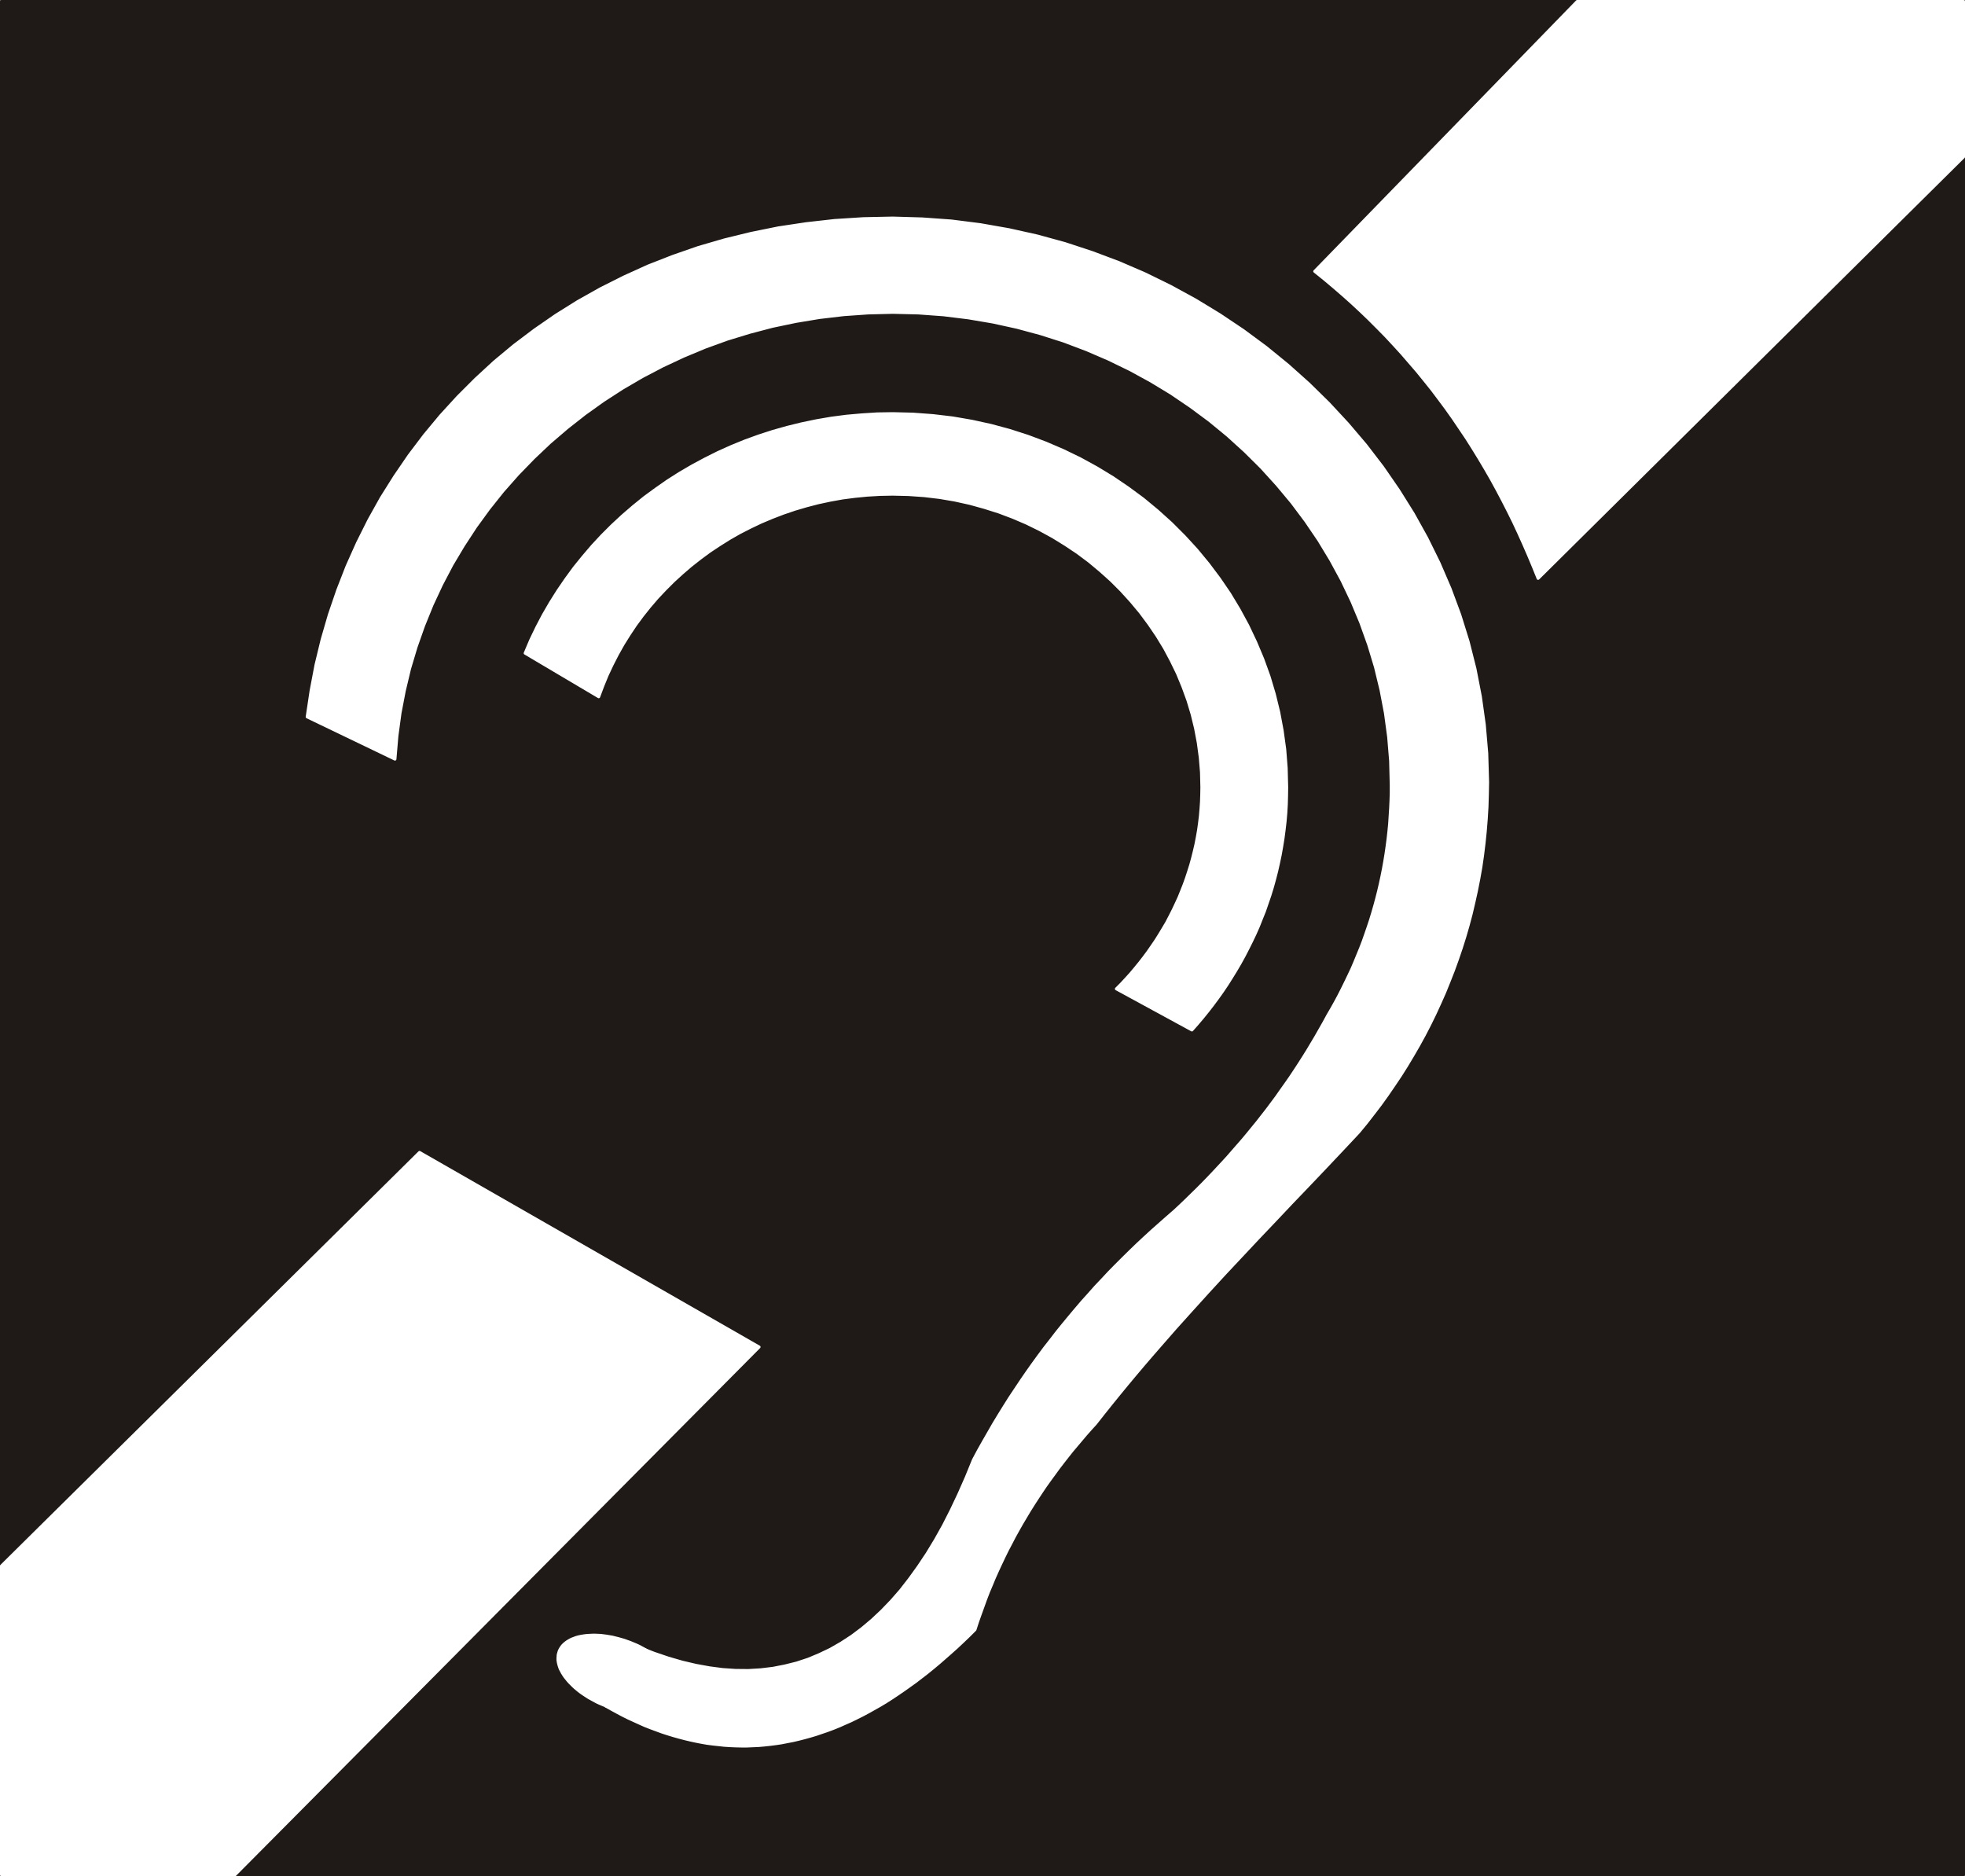 <?xml version="1.0" encoding="UTF-8" standalone="no"?>
<!DOCTYPE svg PUBLIC "-//W3C//DTD SVG 1.0//EN" "http://www.w3.org/TR/2001/REC-SVG-20010904/DTD/svg10.dtd">
<svg xmlns="http://www.w3.org/2000/svg" xmlns:xlink="http://www.w3.org/1999/xlink" fill-rule="evenodd" height="5.08in" preserveAspectRatio="none" stroke-linecap="round" viewBox="0 0 16000 15281" width="5.32in">
<rect x="0" y="0" width="16000" height="15281" fill="#808080" stroke="none"/>
<style type="text/css">
.brush0 { fill: rgb(255,255,255); }
.pen0 { stroke: rgb(0,0,0); stroke-width: 1; stroke-linejoin: round; }
.brush1 { fill: rgb(31,26,23); }
.pen1 { stroke: none; }
.brush2 { fill: none; }
.pen2 { stroke: rgb(31,26,23); stroke-width: 24; stroke-linejoin: round; }
.pen3 { stroke: rgb(255,255,255); stroke-width: 24; stroke-linejoin: round; }
</style>
<g>
<polygon class="pen1 brush1" points="12,15269 15988,15269 15988,12 12,12 12,15269"/>
<polygon class="pen2 brush2" points="12,15269 15988,15269 15988,12 12,12 12,15269"/>
<polygon class="pen1 brush0" points="12,12754 3416,9386 6181,10971 1914,15269 12,15269 12,12754"/>
<polygon class="pen3 brush2" points="12,12754 3416,9386 6181,10971 1914,15269 12,15269 12,12754"/>
<polygon class="pen1 brush0" points="10705,2210 12842,12 15988,12 15988,1278 12524,4711 12486,4617 12447,4524 12407,4432 12366,4341 12324,4251 12280,4162 12235,4074 12189,3987 12142,3901 12093,3816 12043,3732 11992,3649 11940,3567 11886,3487 11832,3407 11776,3328 11718,3250 11660,3173 11600,3098 11539,3023 11476,2950 11413,2877 11348,2806 11282,2735 11214,2666 11145,2597 11075,2530 11004,2464 10931,2399 10857,2335 10782,2272 10705,2210"/>
<polyline class="pen3" fill="none" points="10705,2210 12842,12 15988,12 15988,1278 12524,4711 12486,4617 12447,4524 12407,4432 12366,4341 12324,4251 12280,4162 12235,4074 12189,3987 12142,3901 12093,3816 12043,3732 11992,3649 11940,3567 11886,3487 11832,3407 11776,3328 11718,3250 11660,3173 11600,3098 11539,3023 11476,2950 11413,2877 11348,2806 11282,2735 11214,2666 11145,2597 11075,2530 11004,2464 10931,2399 10857,2335 10782,2272 10705,2210"/>
<polygon class="pen1 brush0" points="4875,5675 4908,5587 4944,5499 4984,5414 5027,5330 5073,5248 5123,5168 5175,5090 5231,5014 5290,4940 5351,4869 5416,4800 5483,4733 5553,4669 5625,4607 5700,4548 5777,4491 5857,4438 5938,4387 6022,4339 6108,4295 6196,4253 6286,4215 6377,4180 6471,4148 6566,4120 6662,4095 6760,4074 6860,4056 6960,4043 7062,4033 7165,4027 7269,4025 7398,4028 7526,4037 7652,4052 7775,4073 7897,4100 8016,4133 8133,4170 8247,4213 8359,4261 8467,4314 8573,4372 8675,4435 8774,4501 8869,4572 8960,4648 9048,4727 9131,4810 9210,4897 9285,4987 9355,5081 9421,5178 9482,5278 9537,5381 9588,5486 9633,5595 9673,5705 9707,5818 9735,5933 9757,6050 9773,6169 9783,6290 9786,6412 9785,6471 9783,6530 9779,6589 9774,6647 9767,6705 9759,6762 9749,6819 9738,6876 9725,6932 9711,6988 9696,7043 9679,7097 9661,7152 9642,7205 9621,7258 9600,7310 9576,7362 9552,7413 9526,7464 9500,7514 9471,7563 9442,7611 9412,7659 9380,7706 9348,7752 9314,7798 9279,7843 9243,7887 9207,7930 9169,7972 9130,8014 9090,8054 9705,8389 9749,8339 9793,8287 9835,8235 9876,8182 9916,8128 9955,8073 9992,8018 10028,7961 10063,7904 10097,7846 10129,7788 10160,7728 10190,7668 10219,7607 10246,7546 10271,7483 10296,7421 10318,7357 10340,7293 10360,7228 10378,7163 10395,7097 10410,7031 10424,6964 10436,6897 10447,6829 10456,6760 10464,6691 10470,6622 10474,6553 10476,6482 10477,6412 10473,6256 10461,6102 10440,5950 10412,5800 10376,5653 10333,5509 10282,5368 10224,5230 10160,5095 10089,4964 10012,4836 9928,4713 9838,4593 9743,4478 9642,4368 9536,4262 9424,4161 9308,4065 9186,3975 9061,3890 8931,3811 8796,3737 8658,3670 8516,3609 8370,3554 8221,3506 8069,3465 7914,3431 7757,3404 7596,3385 7434,3373 7269,3369 7142,3371 7016,3379 6892,3390 6769,3406 6647,3427 6527,3452 6409,3481 6292,3514 6178,3551 6065,3592 5955,3637 5846,3686 5740,3739 5636,3795 5535,3854 5436,3917 5340,3984 5246,4053 5156,4126 5068,4202 4983,4281 4901,4363 4823,4447 4748,4535 4676,4624 4608,4717 4543,4812 4482,4909 4424,5009 4371,5110 4321,5214 4276,5320 4875,5675"/>
<polyline class="pen3" fill="none" points="4875,5675 4908,5587 4944,5499 4984,5414 5027,5330 5073,5248 5123,5168 5175,5090 5231,5014 5290,4940 5351,4869 5416,4800 5483,4733 5553,4669 5625,4607 5700,4548 5777,4491 5857,4438 5938,4387 6022,4339 6108,4295 6196,4253 6286,4215 6377,4180 6471,4148 6566,4120 6662,4095 6760,4074 6860,4056 6960,4043 7062,4033 7165,4027 7269,4025 7398,4028 7526,4037 7652,4052 7775,4073 7897,4100 8016,4133 8133,4170 8247,4213 8359,4261 8467,4314 8573,4372 8675,4435 8774,4501 8869,4572 8960,4648 9048,4727 9131,4810 9210,4897 9285,4987 9355,5081 9421,5178 9482,5278 9537,5381 9588,5486 9633,5595 9673,5705 9707,5818 9735,5933 9757,6050 9773,6169 9783,6290 9786,6412 9785,6471 9783,6530 9779,6589 9774,6647 9767,6705 9759,6762 9749,6819 9738,6876 9725,6932 9711,6988 9696,7043 9679,7097 9661,7152 9642,7205 9621,7258 9600,7310 9576,7362 9552,7413 9526,7464 9500,7514 9471,7563 9442,7611 9412,7659 9380,7706 9348,7752 9314,7798 9279,7843 9243,7887 9207,7930 9169,7972 9130,8014 9090,8054 9705,8389 9749,8339 9793,8287 9835,8235 9876,8182 9916,8128 9955,8073 9992,8018 10028,7961 10063,7904 10097,7846 10129,7788 10160,7728 10190,7668 10219,7607 10246,7546 10271,7483 10296,7421 10318,7357 10340,7293 10360,7228 10378,7163 10395,7097 10410,7031 10424,6964 10436,6897 10447,6829 10456,6760 10464,6691 10470,6622 10474,6553 10476,6482 10477,6412 10473,6256 10461,6102 10440,5950 10412,5800 10376,5653 10333,5509 10282,5368 10224,5230 10160,5095 10089,4964 10012,4836 9928,4713 9838,4593 9743,4478 9642,4368 9536,4262 9424,4161 9308,4065 9186,3975 9061,3890 8931,3811 8796,3737 8658,3670 8516,3609 8370,3554 8221,3506 8069,3465 7914,3431 7757,3404 7596,3385 7434,3373 7269,3369 7142,3371 7016,3379 6892,3390 6769,3406 6647,3427 6527,3452 6409,3481 6292,3514 6178,3551 6065,3592 5955,3637 5846,3686 5740,3739 5636,3795 5535,3854 5436,3917 5340,3984 5246,4053 5156,4126 5068,4202 4983,4281 4901,4363 4823,4447 4748,4535 4676,4624 4608,4717 4543,4812 4482,4909 4424,5009 4371,5110 4321,5214 4276,5320 4875,5675"/>
<polygon class="pen1 brush0" points="11063,9221 11124,9147 11183,9071 11241,8995 11297,8917 11351,8838 11404,8759 11455,8678 11504,8596 11552,8513 11598,8429 11642,8344 11684,8258 11724,8171 11763,8083 11799,7994 11834,7905 11867,7814 11898,7723 11927,7631 11954,7538 11979,7444 12001,7350 12022,7255 12041,7159 12058,7063 12072,6966 12084,6868 12094,6770 12102,6671 12108,6571 12111,6471 12113,6371 12106,6135 12086,5902 12054,5673 12010,5447 11954,5225 11886,5007 11807,4794 11717,4585 11617,4382 11507,4184 11387,3992 11258,3805 11120,3625 10973,3452 10818,3285 10655,3125 10485,2973 10307,2828 10123,2692 9932,2564 9735,2444 9532,2333 9324,2231 9111,2139 8893,2057 8671,1984 8445,1922 8216,1871 7983,1830 7747,1800 7509,1783 7269,1776 7030,1781 6795,1796 6564,1822 6338,1856 6116,1901 5899,1954 5686,2016 5479,2088 5277,2167 5081,2256 4890,2352 4705,2456 4526,2568 4354,2687 4187,2813 4027,2946 3874,3087 3728,3233 3588,3386 3456,3545 3332,3709 3215,3880 3105,4055 3004,4236 2911,4422 2826,4612 2750,4807 2682,5006 2623,5209 2573,5415 2533,5626 2501,5839 3216,6183 3232,5994 3257,5809 3292,5626 3335,5446 3388,5269 3449,5096 3518,4926 3595,4761 3680,4599 3773,4443 3873,4290 3980,4143 4094,4000 4215,3863 4343,3731 4476,3605 4616,3485 4761,3371 4912,3263 5068,3162 5229,3068 5395,2981 5566,2901 5741,2828 5920,2763 6103,2707 6289,2658 6480,2618 6673,2586 6869,2563 7068,2549 7269,2544 7478,2549 7683,2564 7886,2589 8086,2623 8282,2666 8474,2718 8662,2778 8847,2848 9026,2925 9201,3010 9371,3103 9536,3203 9695,3311 9849,3425 9996,3546 10137,3674 10272,3808 10399,3948 10520,4093 10633,4244 10739,4400 10837,4562 10927,4728 11008,4898 11081,5073 11145,5252 11200,5434 11245,5620 11281,5809 11307,6002 11323,6197 11328,6394 11328,6458 11326,6521 11323,6584 11319,6647 11315,6710 11309,6772 11302,6834 11294,6895 11285,6957 11275,7018 11264,7079 11252,7139 11239,7199 11225,7259 11210,7318 11194,7377 11177,7436 11159,7495 11140,7552 11120,7610 11100,7667 11078,7724 11055,7780 11032,7836 11008,7892 10982,7947 10956,8001 10929,8056 10902,8109 10873,8163 10844,8215 10813,8268 10781,8327 10748,8385 10715,8443 10681,8500 10647,8557 10612,8613 10577,8668 10541,8723 10505,8777 10468,8830 10431,8882 10394,8935 10356,8986 10318,9037 10279,9087 10240,9137 10200,9186 10160,9235 10120,9283 10079,9330 10038,9377 9997,9424 9955,9470 9913,9515 9871,9560 9828,9605 9785,9649 9741,9693 9697,9736 9653,9779 9609,9821 9564,9863 9503,9916 9442,9970 9381,10024 9321,10079 9262,10134 9204,10190 9146,10247 9089,10304 9032,10362 8977,10421 8921,10480 8867,10541 8813,10601 8760,10663 8708,10725 8656,10788 8605,10851 8555,10916 8505,10980 8456,11046 8408,11112 8360,11180 8314,11247 8268,11316 8222,11385 8178,11455 8134,11526 8091,11597 8049,11670 8007,11743 7966,11816 7926,11891 7868,12033 7808,12169 7746,12300 7683,12424 7617,12542 7549,12654 7479,12759 7407,12859 7334,12953 7258,13040 7180,13121 7100,13196 7019,13264 6935,13327 6849,13383 6762,13433 6672,13476 6581,13514 6487,13545 6391,13569 6294,13588 6194,13600 6093,13606 5989,13605 5884,13598 5777,13584 5667,13564 5556,13538 5442,13505 5327,13466 5210,13421 5091,13369 4932,13895 4978,13921 5024,13946 5069,13970 5115,13993 5161,14014 5207,14035 5252,14055 5298,14073 5344,14090 5390,14107 5436,14122 5482,14136 5528,14149 5574,14161 5620,14172 5666,14182 5712,14191 5758,14199 5805,14205 5851,14210 5897,14215 5943,14218 5990,14220 6036,14221 6083,14221 6129,14219 6176,14217 6222,14213 6269,14208 6316,14202 6363,14195 6409,14186 6456,14177 6503,14166 6550,14154 6597,14141 6644,14127 6691,14111 6738,14095 6786,14077 6833,14058 6880,14037 6928,14016 6975,13993 7023,13969 7070,13944 7118,13917 7166,13890 7214,13861 7261,13831 7309,13799 7357,13766 7405,13732 7454,13697 7502,13660 7550,13623 7598,13584 7647,13543 7695,13501 7744,13458 7793,13414 7841,13369 7890,13322 7939,13273 7959,13211 7981,13149 8003,13088 8025,13027 8048,12967 8073,12908 8097,12850 8123,12792 8149,12736 8176,12679 8203,12624 8232,12569 8260,12515 8290,12461 8320,12408 8351,12356 8382,12304 8414,12253 8447,12202 8480,12152 8513,12103 8548,12054 8583,12006 8618,11958 8654,11911 8690,11865 8727,11818 8765,11773 8803,11728 8841,11683 8880,11639 8920,11595 8983,11515 9047,11435 9111,11356 9175,11278 9240,11200 9305,11123 9371,11046 9437,10970 9569,10819 9703,10670 9837,10522 9972,10375 10108,10230 10244,10085 10381,9941 10517,9797 10654,9654 10791,9510 10927,9366 11063,9221"/>
<polyline class="pen3" fill="none" points="11063,9221 11124,9147 11183,9071 11241,8995 11297,8917 11351,8838 11404,8759 11455,8678 11504,8596 11552,8513 11598,8429 11642,8344 11684,8258 11724,8171 11763,8083 11799,7994 11834,7905 11867,7814 11898,7723 11927,7631 11954,7538 11979,7444 12001,7350 12022,7255 12041,7159 12058,7063 12072,6966 12084,6868 12094,6770 12102,6671 12108,6571 12111,6471 12113,6371 12106,6135 12086,5902 12054,5673 12010,5447 11954,5225 11886,5007 11807,4794 11717,4585 11617,4382 11507,4184 11387,3992 11258,3805 11120,3625 10973,3452 10818,3285 10655,3125 10485,2973 10307,2828 10123,2692 9932,2564 9735,2444 9532,2333 9324,2231 9111,2139 8893,2057 8671,1984 8445,1922 8216,1871 7983,1830 7747,1800 7509,1783 7269,1776 7030,1781 6795,1796 6564,1822 6338,1856 6116,1901 5899,1954 5686,2016 5479,2088 5277,2167 5081,2256 4890,2352 4705,2456 4526,2568 4354,2687 4187,2813 4027,2946 3874,3087 3728,3233 3588,3386 3456,3545 3332,3709 3215,3880 3105,4055 3004,4236 2911,4422 2826,4612 2750,4807 2682,5006 2623,5209 2573,5415 2533,5626 2501,5839 3216,6183 3232,5994 3257,5809 3292,5626 3335,5446 3388,5269 3449,5096 3518,4926 3595,4761 3680,4599 3773,4443 3873,4290 3980,4143 4094,4000 4215,3863 4343,3731 4476,3605 4616,3485 4761,3371 4912,3263 5068,3162 5229,3068 5395,2981 5566,2901 5741,2828 5920,2763 6103,2707 6289,2658 6480,2618 6673,2586 6869,2563 7068,2549 7269,2544 7478,2549 7683,2564 7886,2589 8086,2623 8282,2666 8474,2718 8662,2778 8847,2848 9026,2925 9201,3010 9371,3103 9536,3203 9695,3311 9849,3425 9996,3546 10137,3674 10272,3808 10399,3948 10520,4093 10633,4244 10739,4400 10837,4562 10927,4728 11008,4898 11081,5073 11145,5252 11200,5434 11245,5620 11281,5809 11307,6002 11323,6197 11328,6394 11328,6458 11326,6521 11323,6584 11319,6647 11315,6710 11309,6772 11302,6834 11294,6895 11285,6957 11275,7018 11264,7079 11252,7139 11239,7199 11225,7259 11210,7318 11194,7377 11177,7436 11159,7495 11140,7552 11120,7610 11100,7667 11078,7724 11055,7780 11032,7836 11008,7892 10982,7947 10956,8001 10929,8056 10902,8109 10873,8163 10844,8215 10813,8268 10781,8327 10748,8385 10715,8443 10681,8500 10647,8557 10612,8613 10577,8668 10541,8723 10505,8777 10468,8830 10431,8882 10394,8935 10356,8986 10318,9037 10279,9087 10240,9137 10200,9186 10160,9235 10120,9283 10079,9330 10038,9377 9997,9424 9955,9470 9913,9515 9871,9560 9828,9605 9785,9649 9741,9693 9697,9736 9653,9779 9609,9821 9564,9863 9503,9916 9442,9970 9381,10024 9321,10079 9262,10134 9204,10190 9146,10247 9089,10304 9032,10362 8977,10421 8921,10480 8867,10541 8813,10601 8760,10663 8708,10725 8656,10788 8605,10851 8555,10916 8505,10980 8456,11046 8408,11112 8360,11180 8314,11247 8268,11316 8222,11385 8178,11455 8134,11526 8091,11597 8049,11670 8007,11743 7966,11816 7926,11891 7868,12033 7808,12169 7746,12300 7683,12424 7617,12542 7549,12654 7479,12759 7407,12859 7334,12953 7258,13040 7180,13121 7100,13196 7019,13264 6935,13327 6849,13383 6762,13433 6672,13476 6581,13514 6487,13545 6391,13569 6294,13588 6194,13600 6093,13606 5989,13605 5884,13598 5777,13584 5667,13564 5556,13538 5442,13505 5327,13466 5210,13421 5091,13369 4932,13895 4978,13921 5024,13946 5069,13970 5115,13993 5161,14014 5207,14035 5252,14055 5298,14073 5344,14090 5390,14107 5436,14122 5482,14136 5528,14149 5574,14161 5620,14172 5666,14182 5712,14191 5758,14199 5805,14205 5851,14210 5897,14215 5943,14218 5990,14220 6036,14221 6083,14221 6129,14219 6176,14217 6222,14213 6269,14208 6316,14202 6363,14195 6409,14186 6456,14177 6503,14166 6550,14154 6597,14141 6644,14127 6691,14111 6738,14095 6786,14077 6833,14058 6880,14037 6928,14016 6975,13993 7023,13969 7070,13944 7118,13917 7166,13890 7214,13861 7261,13831 7309,13799 7357,13766 7405,13732 7454,13697 7502,13660 7550,13623 7598,13584 7647,13543 7695,13501 7744,13458 7793,13414 7841,13369 7890,13322 7939,13273 7959,13211 7981,13149 8003,13088 8025,13027 8048,12967 8073,12908 8097,12850 8123,12792 8149,12736 8176,12679 8203,12624 8232,12569 8260,12515 8290,12461 8320,12408 8351,12356 8382,12304 8414,12253 8447,12202 8480,12152 8513,12103 8548,12054 8583,12006 8618,11958 8654,11911 8690,11865 8727,11818 8765,11773 8803,11728 8841,11683 8880,11639 8920,11595 8983,11515 9047,11435 9111,11356 9175,11278 9240,11200 9305,11123 9371,11046 9437,10970 9569,10819 9703,10670 9837,10522 9972,10375 10108,10230 10244,10085 10381,9941 10517,9797 10654,9654 10791,9510 10927,9366 11063,9221"/>
<polygon class="pen1 brush0" points="5133,13378 5157,13388 5181,13398 5205,13409 5227,13421 5249,13433 5271,13445 5291,13458 5311,13471 5330,13484 5349,13498 5366,13512 5383,13526 5399,13541 5414,13556 5429,13570 5442,13585 5454,13601 5466,13616 5476,13631 5486,13646 5494,13662 5502,13677 5508,13692 5513,13707 5517,13723 5520,13737 5522,13752 5522,13767 5521,13781 5520,13795 5516,13809 5512,13822 5506,13835 5499,13848 5491,13859 5482,13870 5472,13881 5460,13891 5448,13900 5435,13908 5421,13916 5406,13923 5390,13929 5374,13935 5356,13939 5338,13944 5320,13947 5300,13950 5280,13952 5260,13953 5239,13954 5217,13954 5195,13953 5172,13951 5150,13949 5126,13946 5103,13942 5079,13938 5055,13932 5031,13926 5006,13919 4982,13912 4957,13903 4932,13894 4908,13884 4884,13874 4860,13863 4838,13851 4816,13839 4794,13827 4774,13814 4754,13801 4735,13788 4716,13774 4699,13760 4682,13746 4666,13731 4651,13716 4636,13701 4623,13686 4611,13671 4599,13656 4589,13641 4579,13625 4571,13610 4563,13595 4557,13580 4552,13564 4548,13549 4545,13534 4543,13520 4543,13505 4544,13491 4545,13477 4549,13463 4553,13449 4559,13436 4566,13424 4574,13412 4583,13401 4593,13391 4605,13381 4617,13372 4630,13364 4644,13356 4659,13349 4675,13343 4691,13337 4709,13332 4727,13328 4745,13325 4765,13322 4785,13320 4805,13319 4826,13318 4848,13318 4870,13319 4893,13320 4915,13323 4939,13326 4962,13330 4986,13334 5010,13340 5034,13346 5059,13353 5083,13360 5108,13369 5133,13378"/>
<polyline class="pen3" fill="none" points="5133,13378 5157,13388 5181,13398 5205,13409 5227,13421 5249,13433 5271,13445 5291,13458 5311,13471 5330,13484 5349,13498 5366,13512 5383,13526 5399,13541 5414,13556 5429,13570 5442,13585 5454,13601 5466,13616 5476,13631 5486,13646 5494,13662 5502,13677 5508,13692 5513,13707 5517,13723 5520,13737 5522,13752 5522,13767 5521,13781 5520,13795 5516,13809 5512,13822 5506,13835 5499,13848 5491,13859 5482,13870 5472,13881 5460,13891 5448,13900 5435,13908 5421,13916 5406,13923 5390,13929 5374,13935 5356,13939 5338,13944 5320,13947 5300,13950 5280,13952 5260,13953 5239,13954 5217,13954 5195,13953 5172,13951 5150,13949 5126,13946 5103,13942 5079,13938 5055,13932 5031,13926 5006,13919 4982,13912 4957,13903 4932,13894 4908,13884 4884,13874 4860,13863 4838,13851 4816,13839 4794,13827 4774,13814 4754,13801 4735,13788 4716,13774 4699,13760 4682,13746 4666,13731 4651,13716 4636,13701 4623,13686 4611,13671 4599,13656 4589,13641 4579,13625 4571,13610 4563,13595 4557,13580 4552,13564 4548,13549 4545,13534 4543,13520 4543,13505 4544,13491 4545,13477 4549,13463 4553,13449 4559,13436 4566,13424 4574,13412 4583,13401 4593,13391 4605,13381 4617,13372 4630,13364 4644,13356 4659,13349 4675,13343 4691,13337 4709,13332 4727,13328 4745,13325 4765,13322 4785,13320 4805,13319 4826,13318 4848,13318 4870,13319 4893,13320 4915,13323 4939,13326 4962,13330 4986,13334 5010,13340 5034,13346 5059,13353 5083,13360 5108,13369 5133,13378"/>
</g>
</svg>
